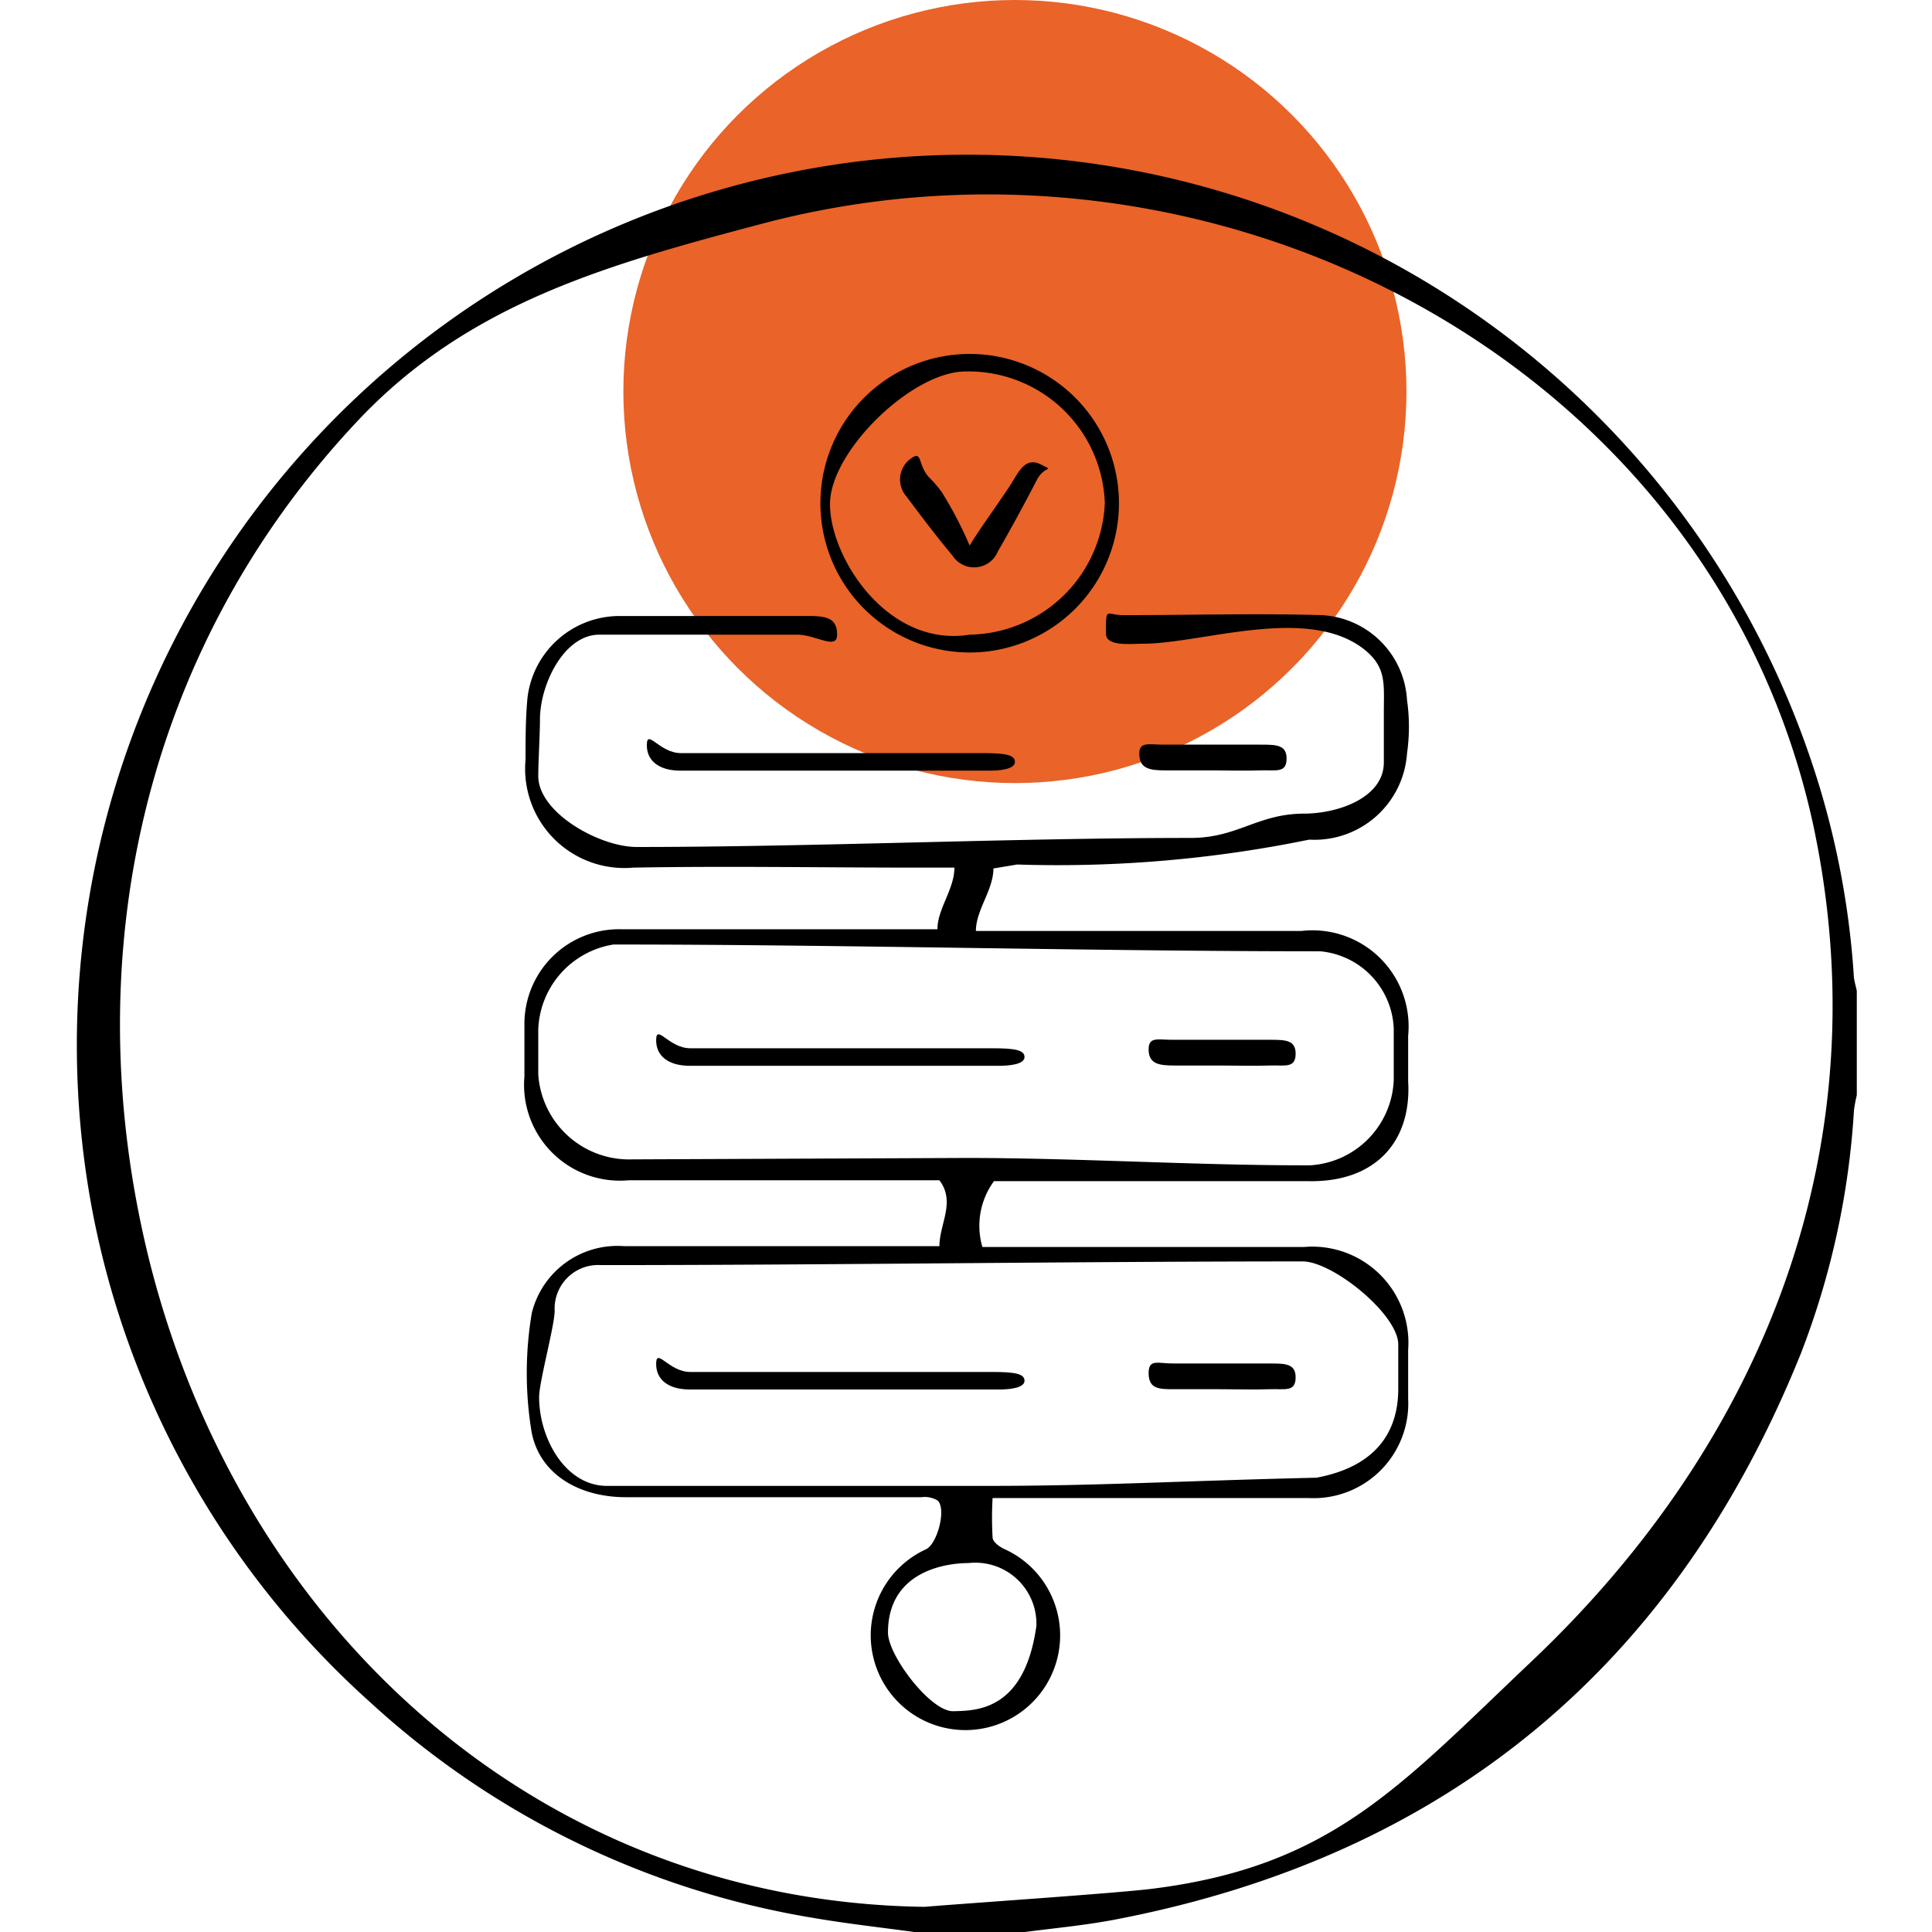 <svg id="Ebene_1" data-name="Ebene 1" xmlns="http://www.w3.org/2000/svg" width="96.00" height="96.00" viewBox="0 0 63.02 68.34"><defs><style>.cls-1{fill:#ea6328;}</style></defs><circle class="cls-1" cx="33.24" cy="13.85" r="13.85"/><path d="M51.53,71.89c-1.17-.16-2.35-.29-3.52-.49a30.52,30.52,0,0,1-15.74-7.65,31.2,31.2,0,0,1-9.82-17.41,31.5,31.5,0,0,1,61.09-15A29.81,29.81,0,0,1,84.76,38c0,.2.07.4.11.6v3.69a4.94,4.94,0,0,0-.1.53,28.49,28.49,0,0,1-1.88,8.61c-4.43,11-12.47,17.73-24.15,20-1.16.23-2.34.33-3.52.49ZM51.9,71c1.26-.11,6.79-.48,8.05-.64,6.32-.79,8.74-3.61,13.37-8,8.37-7.9,12.42-18.39,10-29.67C79.76,16.43,62.24,7.21,46.16,11.46c-5.52,1.46-10.43,2.83-14.34,7-7.57,8.06-10,19-7.35,29.67C27.76,61.26,38.35,70.82,51.9,71Z" transform="translate(-21.85 -3.55)"/><path d="M54.33,34.27c0,.76-.62,1.47-.62,2.21l1.31,0c3.41,0,6.81,0,10.21,0A3.4,3.4,0,0,1,69,40.19c0,.53,0,1.06,0,1.6.13,2.17-1.19,3.6-3.56,3.54H54.35a2.67,2.67,0,0,0-.41,2.33H65.31A3.4,3.4,0,0,1,69,51.3c0,.57,0,1.15,0,1.72a3.35,3.35,0,0,1-3.52,3.52c-3.44,0-6.89,0-10.33,0H54.3a12.58,12.58,0,0,0,0,1.39c0,.16.25.34.43.42a3.35,3.35,0,1,1-2.78,0c.4-.2.72-1.42.41-1.72a.87.87,0,0,0-.57-.12c-3.48,0-7,0-10.46,0-1.68,0-3.07-.83-3.34-2.33A12.81,12.81,0,0,1,38,50a3.12,3.12,0,0,1,3.27-2.37H52.42c0-.79.58-1.56,0-2.33h-11a3.39,3.39,0,0,1-3.68-3.67c0-.62,0-1.23,0-1.85a3.35,3.35,0,0,1,3.43-3.36c3.49,0,7,0,10.46,0h.72c0-.73.6-1.41.6-2.18H51.67c-3.36,0-6.72-.06-10.08,0a3.51,3.51,0,0,1-3.81-3.82c0-.73,0-1.48.07-2.2a3.28,3.28,0,0,1,3.25-2.88c2.23,0,4.47,0,6.7,0,.67,0,1,.1,1,.66s-.75,0-1.41,0h-7c-1.25,0-2.1,1.76-2.1,3,0,.49-.06,1.52-.06,2,0,1.3,2.17,2.51,3.48,2.51,6.27,0,13.33-.32,19.6-.32,1.66,0,2.35-.85,4-.86,1.23,0,2.82-.57,2.83-1.8,0-.59,0-1.19,0-1.78,0-1,.1-1.58-.67-2.21-2-1.61-5.76-.22-7.85-.22-.44,0-1.31.11-1.31-.36,0-1,0-.64.65-.65,2.33,0,4.67-.07,7,0a3.19,3.19,0,0,1,3,3,6.65,6.65,0,0,1,0,1.89,3.28,3.28,0,0,1-3.46,3.05,44.31,44.31,0,0,1-10.33.88Zm-.25,21.84c4,0,6.63-.17,11.68-.29,2.24-.42,2.88-1.76,2.89-3.11,0-.54,0-1.07,0-1.6,0-1.07-2.32-2.94-3.38-2.94-8.06,0-16.77.13-24.82.13a1.54,1.54,0,0,0-1.64,1.61c0,.53-.55,2.52-.55,3.06,0,1.46.93,3.14,2.4,3.14Zm-.7-11.6c4,0,8.17.27,12.16.26a3.15,3.15,0,0,0,2.95-3c0-.62,0-1.23,0-1.85a2.86,2.86,0,0,0-2.6-2.72c-8.08,0-16.89-.24-25-.24a3.16,3.16,0,0,0-2.66,3c0,.53,0,1.06,0,1.6a3.22,3.22,0,0,0,3.33,3Zm2.47,16.55a2.16,2.16,0,0,0-2.4-2.22c-.83,0-2.85.3-2.85,2.46,0,.81,1.51,2.8,2.31,2.78S55.43,64.08,55.85,61.06Z" transform="translate(-21.85 -3.55)"/><path d="M53.45,26.63a5.28,5.28,0,1,1,5.32-5.23A5.28,5.28,0,0,1,53.45,26.63Zm0-.63a4.86,4.86,0,0,0,4.82-4.65,4.82,4.82,0,0,0-4.93-4.66c-1.87,0-4.76,2.79-4.79,4.66S50.56,26.47,53.49,26Z" transform="translate(-21.85 -3.55)"/><path d="M48.6,30.81H43.26c-.76,0-1.2-.35-1.19-.92s.45.3,1.21.3q5.34,0,10.68,0c.79,0,1.13.06,1.13.31s-.49.32-1,.31Z" transform="translate(-21.85 -3.55)"/><path d="M62,30.8c-.53,0-1.06,0-1.59,0s-.9-.05-.92-.55.35-.35.91-.36c1.13,0,2.25,0,3.37,0,.56,0,.94,0,.93.51s-.39.38-.92.4-1.19,0-1.78,0Z" transform="translate(-21.85 -3.55)"/><path d="M53.49,22.85c.27-.48,1.27-1.85,1.52-2.27s.49-.86,1-.6.15,0-.14.54c-.44.85-.9,1.7-1.38,2.53a.91.91,0,0,1-1.61.15c-.56-.67-1.09-1.37-1.62-2.08a.91.91,0,0,1,.15-1.35c.41-.3.24.2.62.64a4.29,4.29,0,0,1,.48.56A13.5,13.5,0,0,1,53.49,22.85Z" transform="translate(-21.85 -3.55)"/><path d="M48.93,52.7H43.59c-.76,0-1.2-.35-1.19-.92s.45.3,1.21.3H54.29c.79,0,1.14.06,1.14.31s-.5.32-1,.31Z" transform="translate(-21.85 -3.55)"/><path d="M62.32,52.69c-.53,0-1.06,0-1.59,0s-.9,0-.91-.55.34-.35.9-.36c1.13,0,2.25,0,3.38,0,.55,0,.93,0,.92.51s-.39.38-.92.4-1.19,0-1.78,0Z" transform="translate(-21.85 -3.55)"/><path d="M48.93,41.25H43.59c-.76,0-1.2-.35-1.19-.92s.45.3,1.21.3q5.34,0,10.68,0c.79,0,1.14.06,1.14.31s-.5.32-1,.31Z" transform="translate(-21.85 -3.55)"/><path d="M62.32,41.24c-.53,0-1.06,0-1.59,0s-.9-.05-.91-.55.34-.35.9-.36c1.13,0,2.25,0,3.38,0,.55,0,.93,0,.92.51s-.39.38-.92.4-1.19,0-1.78,0Z" transform="translate(-21.85 -3.55)"/></svg>
